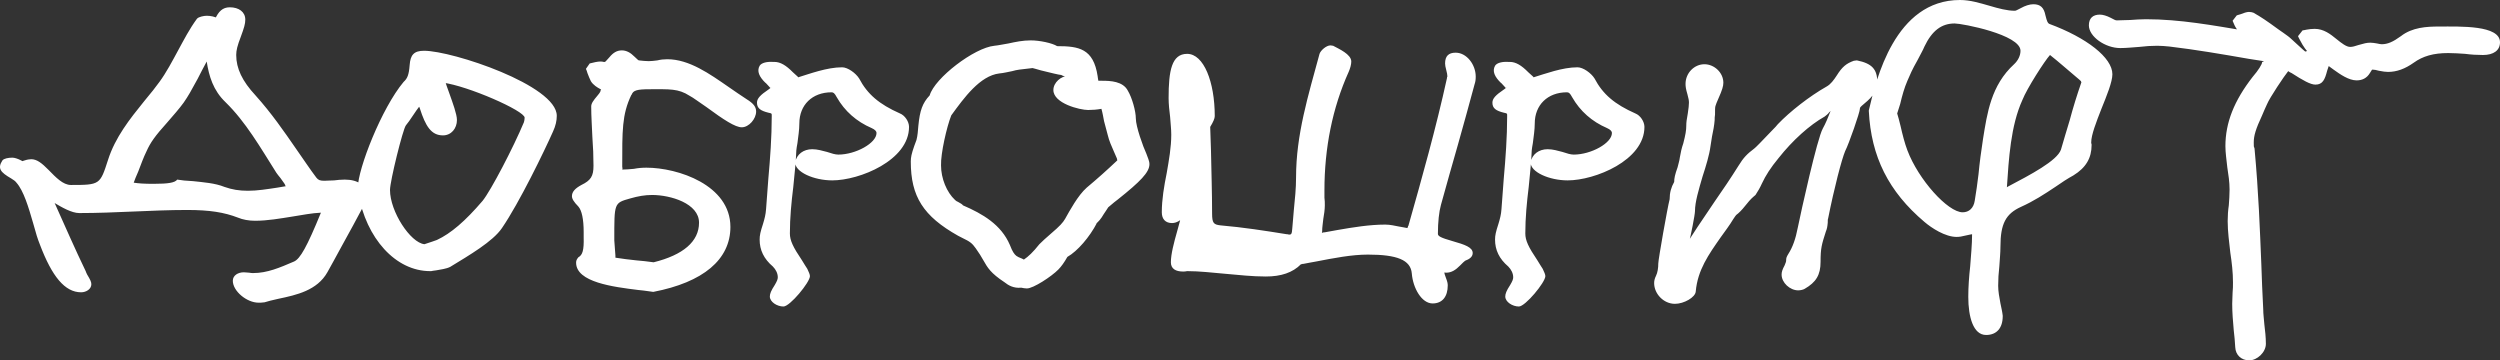 <?xml version="1.0" encoding="UTF-8"?> <svg xmlns="http://www.w3.org/2000/svg" width="111" height="16" viewBox="0 0 111 16" fill="none"><rect x="0" y="0" width="111" height="16" fill="#333333" stroke="none"/> <path d="M11.479 13.439C10.958 13.439 10.337 12.926 10.337 12.465C10.337 12.226 10.572 12.09 10.824 12.09C10.908 12.09 10.992 12.107 11.059 12.107C11.143 12.124 11.193 12.124 11.243 12.124C11.865 12.124 12.419 11.885 13.057 11.611C13.326 11.492 13.628 10.963 14.249 9.443C13.846 9.46 13.427 9.545 12.99 9.614C12.453 9.699 11.882 9.802 11.327 9.802C11.042 9.802 10.773 9.75 10.572 9.665C9.95 9.426 9.312 9.323 8.305 9.323C7.515 9.323 6.726 9.358 5.92 9.392C5.131 9.426 4.324 9.46 3.518 9.46C3.183 9.46 2.746 9.204 2.427 9.016C2.192 8.879 2.108 8.828 2.074 8.811L2.427 8.657C2.427 8.709 2.427 8.743 2.41 8.794C2.41 8.879 2.41 8.896 2.41 8.914C2.41 8.948 2.41 8.982 2.427 9.033V9.016C2.88 10.024 3.334 11.065 3.804 12.038C3.821 12.107 3.837 12.107 3.871 12.192C4.005 12.414 4.056 12.517 4.056 12.619C4.056 12.841 3.821 12.978 3.602 12.978C2.88 12.978 2.309 12.277 1.772 10.86C1.671 10.604 1.604 10.399 1.47 9.904C1.268 9.204 1.05 8.47 0.731 8.111C0.663 8.026 0.63 8.009 0.496 7.923C0.025 7.65 -0.126 7.479 0.109 7.121C0.176 7.035 0.378 7.001 0.529 7.001C0.546 7.001 0.563 7.001 0.563 7.001C0.647 7.001 0.798 7.052 0.899 7.104C0.999 7.155 0.999 7.155 0.999 7.155C0.999 7.155 1.033 7.138 1.1 7.121C1.201 7.086 1.318 7.069 1.386 7.069C1.638 7.069 1.856 7.24 2.158 7.547C2.477 7.872 2.796 8.213 3.149 8.213C4.442 8.213 4.442 8.196 4.795 7.104C5.114 6.096 5.769 5.276 6.39 4.508C6.743 4.081 6.894 3.893 7.079 3.637C7.381 3.227 7.65 2.715 7.918 2.22C8.17 1.759 8.405 1.298 8.741 0.837L8.758 0.82C8.825 0.751 9.043 0.7 9.178 0.7C9.346 0.7 9.53 0.734 9.732 0.837C9.816 0.871 9.799 0.854 9.732 0.854C10.001 0.854 9.497 0.99 9.547 0.854C9.698 0.512 9.883 0.324 10.202 0.324C10.605 0.324 10.891 0.529 10.891 0.871C10.891 1.059 10.84 1.229 10.689 1.639C10.538 2.032 10.488 2.237 10.488 2.442C10.488 3.039 10.756 3.603 11.344 4.235C12.05 5.02 12.604 5.823 13.158 6.625C13.46 7.052 13.762 7.513 14.048 7.889C14.132 7.991 14.199 8.026 14.401 8.026C14.535 8.026 14.686 8.009 14.837 8.009C14.988 7.991 15.139 7.974 15.307 7.974C15.912 7.974 16.282 8.248 16.282 8.709C16.282 8.828 16.248 8.931 16.164 9.101C15.862 9.682 15.509 10.314 15.173 10.928C14.854 11.509 14.72 11.765 14.535 12.09C14.082 12.892 13.175 13.097 12.352 13.268C12.05 13.336 11.915 13.37 11.747 13.422C11.646 13.439 11.546 13.439 11.479 13.439ZM11.008 8.47C11.428 8.47 11.848 8.401 12.301 8.333C12.486 8.299 12.587 8.282 12.704 8.265C12.688 8.265 12.671 8.265 12.671 8.248C12.671 8.213 12.62 8.128 12.453 7.906C12.385 7.821 12.285 7.701 12.268 7.667C11.546 6.523 10.908 5.413 10.018 4.542C9.463 4.013 9.279 3.381 9.178 2.732C9.043 2.971 8.909 3.244 8.775 3.501C8.489 4.03 8.355 4.269 8.153 4.559C7.969 4.815 7.683 5.14 7.431 5.43C6.877 6.045 6.676 6.335 6.508 6.711C6.373 6.984 6.256 7.308 6.138 7.616C6.037 7.838 5.987 7.974 5.937 8.111C6.155 8.145 6.407 8.162 6.81 8.162C7.482 8.162 7.767 8.111 7.868 7.974C8.103 8.009 8.221 8.026 8.573 8.043C9.027 8.094 9.547 8.128 9.967 8.299C10.303 8.418 10.622 8.47 11.008 8.47ZM19.096 12.038C17.567 12.038 16.258 10.587 15.905 8.572C15.888 8.504 15.888 8.435 15.888 8.333C15.888 7.496 16.946 4.798 17.92 3.637C18.088 3.483 18.155 3.33 18.189 2.886C18.222 2.442 18.374 2.254 18.827 2.254C20.087 2.254 24.721 3.791 24.721 5.14C24.721 5.362 24.671 5.584 24.554 5.84C24.167 6.711 23.059 8.999 22.287 10.126C21.883 10.724 20.825 11.338 19.986 11.851C19.818 11.936 19.549 11.97 19.364 12.004C19.247 12.021 19.213 12.021 19.146 12.038H19.096ZM18.844 10.843C19.146 10.741 19.264 10.707 19.398 10.655C20.019 10.365 20.657 9.819 21.43 8.914C21.799 8.453 22.79 6.557 23.261 5.43C23.277 5.379 23.294 5.293 23.294 5.225C23.294 4.918 20.758 3.808 19.667 3.671H19.7C19.667 3.671 19.784 3.688 19.784 3.671L19.767 3.62C19.818 3.774 19.851 3.876 19.952 4.149C20.103 4.576 20.288 5.072 20.288 5.328C20.288 5.703 20.036 6.011 19.667 6.011C19.146 6.011 18.894 5.601 18.642 4.815C18.609 4.679 18.39 4.508 18.676 4.508C18.861 4.508 18.709 4.559 18.374 5.072C18.189 5.345 18.122 5.447 18.021 5.567C17.887 5.737 17.316 8.043 17.316 8.435C17.316 9.392 18.222 10.775 18.844 10.843ZM29.005 12.96C28.837 12.943 28.702 12.909 28.333 12.875C27.241 12.739 25.579 12.534 25.579 11.663C25.579 11.56 25.612 11.509 25.679 11.424C25.864 11.321 25.931 11.116 25.915 10.536C25.915 10.45 25.915 10.382 25.915 10.297C25.915 9.733 25.831 9.34 25.679 9.17C25.478 8.965 25.394 8.828 25.394 8.709C25.394 8.521 25.528 8.367 25.814 8.213C26.234 8.009 26.351 7.821 26.351 7.36C26.351 6.933 26.334 6.523 26.301 6.079C26.284 5.635 26.25 5.174 26.25 4.73C26.25 4.593 26.334 4.474 26.536 4.235C26.653 4.098 26.67 4.047 26.67 3.996C26.67 3.979 26.737 3.996 26.637 3.945C26.536 3.893 26.334 3.774 26.234 3.603C26.166 3.466 26.15 3.415 26.082 3.244C26.066 3.176 26.032 3.091 26.015 3.057L26.183 2.817C26.368 2.766 26.553 2.732 26.637 2.732C26.704 2.732 26.754 2.732 26.805 2.749C26.838 2.749 26.855 2.749 26.855 2.749C26.872 2.749 26.905 2.715 27.056 2.544C27.224 2.339 27.392 2.237 27.611 2.237C27.812 2.237 27.997 2.339 28.165 2.51C28.266 2.596 28.333 2.681 28.366 2.681C28.517 2.698 28.669 2.715 28.803 2.715C28.921 2.715 29.055 2.698 29.189 2.681C29.324 2.647 29.475 2.63 29.626 2.63C30.6 2.63 31.507 3.279 32.346 3.859C32.615 4.047 32.917 4.252 33.153 4.406C33.455 4.593 33.572 4.747 33.572 4.952C33.572 5.276 33.253 5.652 32.934 5.652C32.649 5.652 32.145 5.328 31.356 4.747C31.07 4.559 30.785 4.337 30.617 4.252C30.113 3.927 29.727 3.962 28.853 3.962C28.282 3.962 28.114 4.013 28.047 4.201L28.03 4.218C27.611 5.089 27.627 5.823 27.627 7.394C27.627 7.445 27.661 7.53 27.611 7.53C27.779 7.53 27.963 7.513 28.148 7.496C28.316 7.462 28.501 7.445 28.702 7.445C30.096 7.445 32.43 8.213 32.43 10.075C32.43 11.526 31.221 12.534 29.005 12.96ZM29.021 11.646C30.331 11.321 31.037 10.724 31.037 9.887C31.037 9.033 29.777 8.657 28.954 8.657C28.635 8.657 28.333 8.709 27.98 8.811C27.258 9.016 27.275 8.999 27.275 10.672C27.275 10.792 27.342 11.441 27.325 11.441C27.644 11.492 27.93 11.526 28.249 11.56C28.501 11.577 28.753 11.611 29.021 11.646ZM34.786 13.609C34.5 13.609 34.181 13.405 34.181 13.165C34.181 13.046 34.232 12.909 34.4 12.653C34.5 12.482 34.534 12.397 34.534 12.312C34.534 12.141 34.45 11.97 34.316 11.834C33.913 11.492 33.728 11.099 33.728 10.638C33.728 10.45 33.761 10.297 33.879 9.938C33.946 9.716 33.996 9.528 34.013 9.289C34.047 8.845 34.08 8.384 34.114 7.94C34.198 7.001 34.265 6.079 34.265 5.174C34.265 5.037 34.282 5.037 34.114 5.003C33.778 4.918 33.61 4.815 33.61 4.559C33.61 4.371 33.761 4.218 34.114 3.979C34.316 3.842 34.215 3.825 34.215 3.927C34.215 3.927 34.232 3.927 34.131 3.825C34.047 3.74 34.013 3.688 33.98 3.671L33.996 3.688C33.711 3.415 33.593 3.159 33.728 2.92C33.812 2.783 34.064 2.732 34.316 2.749C34.349 2.749 34.366 2.749 34.383 2.749C34.651 2.749 34.903 2.903 35.206 3.21C35.441 3.432 35.474 3.432 35.407 3.432C35.424 3.432 35.424 3.432 35.441 3.432C35.944 3.279 36.717 2.988 37.389 2.988C37.641 2.988 37.993 3.244 38.145 3.483C38.514 4.184 39.035 4.628 39.958 5.037C40.176 5.123 40.361 5.396 40.361 5.635C40.361 7.121 38.161 8.009 36.952 8.009C36.129 8.009 35.29 7.633 35.306 7.206C35.373 6.847 35.676 6.625 36.062 6.625C36.297 6.625 36.516 6.694 36.717 6.745C36.919 6.813 37.087 6.864 37.221 6.864C37.993 6.864 38.917 6.352 38.917 5.908C38.917 5.823 38.85 5.755 38.699 5.686C38.027 5.396 37.506 4.935 37.154 4.32C37.053 4.132 37.002 4.098 36.919 4.098C36.062 4.098 35.491 4.662 35.491 5.481C35.491 5.772 35.441 6.062 35.407 6.352C35.373 6.506 35.373 6.574 35.357 6.677C35.34 7.206 35.273 7.752 35.222 8.299C35.138 8.982 35.071 9.665 35.071 10.365C35.071 10.672 35.206 10.963 35.609 11.56C35.676 11.68 35.793 11.851 35.844 11.936C35.911 12.073 35.961 12.192 35.961 12.26C35.961 12.534 35.071 13.609 34.786 13.609ZM45.342 12.773C45.007 12.807 44.772 12.67 44.603 12.534C43.982 12.124 43.848 11.885 43.663 11.56C43.579 11.407 43.462 11.219 43.327 11.031C43.159 10.792 43.059 10.724 42.739 10.57C42.639 10.519 42.572 10.485 42.538 10.467C40.993 9.597 40.439 8.726 40.439 7.172C40.439 6.984 40.472 6.83 40.59 6.489C40.64 6.352 40.657 6.318 40.691 6.216C40.741 6.028 40.758 5.806 40.775 5.584C40.842 4.901 40.959 4.576 41.278 4.235C41.497 3.466 43.26 2.117 44.15 2.032C44.335 2.015 44.553 1.964 44.772 1.93C45.09 1.861 45.41 1.793 45.762 1.793C46.165 1.793 46.719 1.912 46.938 2.049C47.895 2.049 48.55 2.152 48.735 3.381C48.735 3.432 48.752 3.466 48.752 3.501C48.752 3.535 48.768 3.569 48.768 3.586C48.819 3.586 48.886 3.586 48.936 3.586C49.289 3.586 49.86 3.603 50.078 4.03C50.263 4.337 50.431 4.935 50.431 5.259C50.431 5.618 50.75 6.506 50.901 6.83C50.952 6.984 51.035 7.138 51.035 7.291C51.035 7.65 50.632 8.06 49.625 8.862C49.373 9.05 49.322 9.118 49.205 9.204C49.171 9.255 49.087 9.392 49.003 9.511C48.886 9.716 48.768 9.853 48.634 9.955L48.701 9.904C48.382 10.519 47.845 11.15 47.391 11.407C47.257 11.646 47.123 11.834 46.988 11.97C46.686 12.277 45.88 12.807 45.594 12.807C45.527 12.807 45.41 12.79 45.342 12.773ZM45.46 11.526C45.661 11.389 45.863 11.202 46.148 10.843C46.249 10.741 46.468 10.536 46.652 10.382C47.072 10.024 47.19 9.887 47.291 9.716C47.492 9.358 47.861 8.674 48.248 8.333C48.718 7.94 49.138 7.565 49.608 7.121L49.591 7.035C49.558 6.95 49.524 6.882 49.457 6.728C49.356 6.506 49.239 6.233 49.188 6.011C49.138 5.84 49.104 5.703 49.02 5.379C48.987 5.208 48.953 5.003 48.903 4.832C48.718 4.867 48.5 4.884 48.315 4.884C47.945 4.884 46.77 4.593 46.77 3.996C46.77 3.671 47.106 3.364 47.458 3.364C47.542 3.364 47.643 3.381 47.694 3.398L47.358 3.569C47.358 3.501 47.341 3.466 47.307 3.398C47.24 3.381 47.173 3.364 47.123 3.33C46.971 3.313 46.703 3.244 46.216 3.125C45.997 3.057 45.897 3.039 45.846 3.022L45.258 3.091C45.158 3.108 45.04 3.125 44.939 3.159C44.755 3.193 44.57 3.244 44.368 3.261C43.512 3.364 42.807 4.337 42.236 5.123C42.034 5.635 41.765 6.813 41.782 7.343C41.782 7.923 42.034 8.538 42.404 8.879C42.471 8.931 42.454 8.931 42.538 8.965C42.656 9.033 42.723 9.067 42.756 9.118C43.63 9.494 44.452 9.972 44.839 10.877C44.889 11.014 44.956 11.15 44.99 11.202C45.09 11.355 45.141 11.389 45.359 11.475C45.41 11.492 45.426 11.509 45.46 11.526ZM63.608 13.473C63.121 13.473 62.735 12.79 62.684 12.141C62.634 11.543 62.029 11.304 60.736 11.304C60.014 11.304 59.225 11.458 58.435 11.611C58.167 11.663 58.032 11.68 57.881 11.714C57.881 11.714 57.814 11.714 57.797 11.731C57.713 11.731 57.781 11.731 57.764 11.731C57.394 12.107 56.874 12.277 56.202 12.277C55.597 12.277 55.01 12.209 54.422 12.158C53.834 12.107 53.263 12.038 52.709 12.038C52.642 12.056 52.575 12.056 52.524 12.056C52.205 12.056 51.987 11.936 51.987 11.646C51.987 11.287 52.121 10.775 52.272 10.245C52.373 9.904 52.407 9.733 52.457 9.528C52.457 9.511 52.457 9.477 52.44 9.426C52.423 9.375 52.423 9.323 52.407 9.306L52.776 9.426C52.776 9.426 52.726 9.477 52.608 9.597C52.423 9.784 52.239 9.904 52.037 9.904C51.752 9.904 51.584 9.733 51.584 9.426C51.584 8.862 51.684 8.265 51.802 7.684C51.903 7.104 52.004 6.54 52.004 5.977C52.004 5.72 51.97 5.464 51.953 5.191C51.92 4.918 51.886 4.628 51.886 4.354C51.886 3.142 52.02 2.391 52.709 2.391C53.448 2.391 53.935 3.637 53.935 5.157C53.935 5.259 53.868 5.413 53.733 5.635C53.75 5.977 53.75 6.318 53.767 6.66C53.784 7.599 53.817 8.521 53.817 9.477C53.817 9.904 53.885 9.972 54.187 10.006C55.194 10.092 56.168 10.245 57.126 10.399C57.226 10.399 57.176 10.416 57.243 10.416C57.327 10.416 57.361 10.399 57.377 10.143C57.394 9.887 57.428 9.614 57.445 9.34C57.495 8.845 57.545 8.367 57.545 7.872C57.545 5.977 58.083 4.252 58.587 2.391C58.637 2.237 58.889 2.015 59.074 2.015L59.191 2.032C59.443 2.169 59.997 2.408 59.997 2.732C59.997 2.869 59.947 3.039 59.88 3.193C59.158 4.798 58.805 6.574 58.805 8.453C58.805 8.555 58.805 8.674 58.805 8.777C58.822 8.896 58.822 8.999 58.822 9.118C58.822 9.306 58.788 9.528 58.755 9.716C58.738 9.904 58.704 10.075 58.704 10.262C58.704 10.382 58.654 10.331 58.721 10.331C58.704 10.331 58.704 10.331 58.738 10.331C58.755 10.314 58.788 10.314 58.822 10.314C58.99 10.28 59.208 10.245 59.393 10.211C60.081 10.092 60.803 9.972 61.509 9.972C61.727 9.972 61.928 10.024 62.113 10.058C62.248 10.075 62.365 10.109 62.483 10.126C62.483 10.126 62.516 10.092 62.516 10.041L62.533 10.024C63.138 7.889 63.759 5.686 64.246 3.466C64.246 3.449 64.246 3.415 64.263 3.398C64.263 3.364 64.263 3.381 64.263 3.381C64.263 3.313 64.246 3.244 64.213 3.108C64.179 2.971 64.162 2.903 64.162 2.817C64.162 2.493 64.313 2.339 64.632 2.339C65.119 2.339 65.522 2.869 65.522 3.398C65.522 3.552 65.506 3.637 65.472 3.74C65.237 4.61 64.985 5.533 64.733 6.42C64.481 7.308 64.229 8.179 63.977 9.101C63.893 9.409 63.843 9.853 63.843 10.382C63.843 10.485 63.961 10.553 64.498 10.707C65.035 10.86 65.388 10.98 65.388 11.236C65.388 11.407 65.237 11.509 65.052 11.577C65.019 11.595 64.935 11.68 64.834 11.782C64.632 11.987 64.448 12.107 64.213 12.107C64.095 12.107 63.927 12.056 63.843 12.021L64.196 11.936C64.196 11.936 64.162 12.004 64.145 12.038C64.112 12.09 64.129 12.073 64.129 12.073C64.129 12.141 64.145 12.192 64.196 12.329C64.263 12.499 64.28 12.585 64.28 12.67C64.28 13.165 64.044 13.473 63.608 13.473ZM67.438 13.609C67.153 13.609 66.834 13.405 66.834 13.165C66.834 13.046 66.884 12.909 67.052 12.653C67.153 12.482 67.186 12.397 67.186 12.312C67.186 12.141 67.102 11.97 66.968 11.834C66.565 11.492 66.38 11.099 66.38 10.638C66.38 10.45 66.414 10.297 66.531 9.938C66.598 9.716 66.649 9.528 66.665 9.289C66.699 8.845 66.733 8.384 66.766 7.94C66.85 7.001 66.917 6.079 66.917 5.174C66.917 5.037 66.934 5.037 66.766 5.003C66.43 4.918 66.263 4.815 66.263 4.559C66.263 4.371 66.414 4.218 66.766 3.979C66.968 3.842 66.867 3.825 66.867 3.927C66.867 3.927 66.884 3.927 66.783 3.825C66.699 3.74 66.665 3.688 66.632 3.671L66.649 3.688C66.363 3.415 66.246 3.159 66.38 2.92C66.464 2.783 66.716 2.732 66.968 2.749C67.001 2.749 67.018 2.749 67.035 2.749C67.304 2.749 67.556 2.903 67.858 3.21C68.093 3.432 68.127 3.432 68.059 3.432C68.076 3.432 68.076 3.432 68.093 3.432C68.597 3.279 69.369 2.988 70.041 2.988C70.293 2.988 70.646 3.244 70.797 3.483C71.166 4.184 71.687 4.628 72.61 5.037C72.829 5.123 73.013 5.396 73.013 5.635C73.013 7.121 70.814 8.009 69.604 8.009C68.781 8.009 67.942 7.633 67.959 7.206C68.026 6.847 68.328 6.625 68.714 6.625C68.949 6.625 69.168 6.694 69.369 6.745C69.571 6.813 69.739 6.864 69.873 6.864C70.646 6.864 71.569 6.352 71.569 5.908C71.569 5.823 71.502 5.755 71.351 5.686C70.679 5.396 70.159 4.935 69.806 4.32C69.705 4.132 69.655 4.098 69.571 4.098C68.714 4.098 68.143 4.662 68.143 5.481C68.143 5.772 68.093 6.062 68.059 6.352C68.026 6.506 68.026 6.574 68.009 6.677C67.992 7.206 67.925 7.752 67.875 8.299C67.791 8.982 67.724 9.665 67.724 10.365C67.724 10.672 67.858 10.963 68.261 11.56C68.328 11.68 68.446 11.851 68.496 11.936C68.563 12.073 68.614 12.192 68.614 12.26C68.614 12.534 67.724 13.609 67.438 13.609ZM81.454 4.628L81.521 4.662H81.757C81.723 4.679 81.689 4.696 81.605 4.73C81.387 4.832 81.337 4.867 81.253 4.952C81.253 4.952 81.236 4.969 81.202 5.003C81.169 5.054 81.085 5.123 81.017 5.174C80.346 5.55 79.59 6.233 78.969 7.018C78.616 7.445 78.398 7.787 78.23 8.145C78.146 8.333 78.045 8.504 77.944 8.657L77.844 8.743C77.743 8.828 77.592 8.999 77.474 9.153C77.34 9.323 77.205 9.46 77.088 9.545C77.054 9.58 77.037 9.614 76.954 9.733C76.802 9.989 76.584 10.28 76.399 10.536C75.862 11.304 75.375 11.987 75.291 12.943C75.274 13.2 74.77 13.49 74.367 13.49C73.864 13.49 73.444 13.046 73.444 12.568C73.444 12.448 73.477 12.346 73.528 12.243C73.595 12.107 73.628 11.902 73.628 11.697C73.628 11.526 74.031 9.238 74.132 8.845C74.132 8.555 74.199 8.316 74.334 8.077C74.334 7.923 74.367 7.752 74.485 7.428C74.519 7.274 74.569 7.138 74.586 6.984C74.619 6.779 74.67 6.557 74.737 6.369C74.838 5.977 74.871 5.789 74.871 5.567C74.871 5.43 74.888 5.311 74.938 5.037C74.972 4.798 74.989 4.679 74.989 4.559C74.989 4.457 74.972 4.371 74.921 4.184C74.854 3.962 74.838 3.842 74.838 3.723C74.838 3.244 75.224 2.852 75.677 2.852C76.114 2.852 76.517 3.227 76.517 3.671C76.517 3.825 76.466 3.996 76.299 4.371C76.215 4.559 76.198 4.61 76.164 4.713C76.147 4.781 76.147 4.884 76.147 5.089C76.131 5.191 76.131 5.242 76.131 5.328C76.114 5.567 76.064 5.823 76.013 6.062C75.98 6.267 75.963 6.369 75.946 6.489C75.895 6.882 75.744 7.377 75.593 7.838C75.425 8.418 75.257 8.965 75.257 9.375C75.257 9.528 75.073 10.467 74.989 10.775C75.022 10.911 75.056 11.065 75.106 11.253L74.653 11.219C75.089 10.467 75.627 9.699 76.131 8.948C76.5 8.418 76.836 7.923 77.189 7.36C77.407 7.001 77.575 6.83 77.894 6.591C77.944 6.557 78.196 6.301 78.683 5.789C78.801 5.669 78.885 5.584 78.935 5.515C79.472 4.952 80.346 4.269 81.102 3.842C81.286 3.74 81.421 3.552 81.555 3.347C81.79 2.971 81.975 2.817 82.311 2.698L82.445 2.681C83.117 2.817 83.352 3.074 83.352 3.654C83.352 3.996 83.201 4.252 82.764 4.61C82.579 4.764 82.579 4.781 82.579 4.832C82.579 4.986 82.092 6.386 81.924 6.711C81.773 7.069 81.437 8.35 81.169 9.699C81.152 9.733 81.152 9.801 81.152 9.887C81.135 10.075 81.118 10.16 81.068 10.28C80.883 10.86 80.833 11.014 80.833 11.629C80.833 12.209 80.631 12.534 80.127 12.824C80.077 12.858 79.943 12.892 79.842 12.892C79.472 12.892 79.103 12.551 79.103 12.192C79.103 12.073 79.137 11.97 79.237 11.782C79.288 11.663 79.305 11.611 79.305 11.56C79.305 11.458 79.321 11.407 79.405 11.27C79.59 10.98 79.724 10.621 79.825 10.092C79.96 9.426 80.682 6.147 80.934 5.703C81.051 5.498 81.169 5.208 81.269 4.952C81.353 4.764 81.387 4.679 81.437 4.576L81.454 4.628ZM88.182 14.873C87.611 14.873 87.392 14.07 87.392 13.182C87.392 12.739 87.426 12.277 87.477 11.816C87.51 11.338 87.561 10.877 87.561 10.382C87.561 10.399 87.561 10.399 87.594 10.399C87.51 10.399 87.409 10.433 87.309 10.45C87.107 10.502 86.99 10.519 86.872 10.519C86.368 10.519 85.764 10.126 85.445 9.853C83.849 8.504 83.077 6.95 82.976 4.935V4.901C83.295 3.535 84.135 0 87.023 0C87.477 0 87.913 0.137 88.333 0.256C88.736 0.376 89.122 0.478 89.458 0.478C89.508 0.478 89.559 0.444 89.727 0.359C89.912 0.256 90.113 0.188 90.281 0.188C90.6 0.188 90.751 0.342 90.818 0.683C90.886 0.956 90.919 1.025 90.986 1.059C92.649 1.673 93.79 2.561 93.79 3.296C93.79 3.637 93.538 4.252 93.303 4.832C93.069 5.43 92.85 5.994 92.85 6.318C92.85 6.318 92.85 6.335 92.85 6.352C92.867 6.386 92.867 6.42 92.867 6.438C92.867 7.018 92.615 7.445 92.061 7.787C91.809 7.923 91.524 8.111 91.255 8.299C90.768 8.623 90.298 8.931 89.727 9.187C89.055 9.494 88.82 9.938 88.82 10.946C88.82 11.236 88.786 11.543 88.77 11.834C88.736 12.124 88.719 12.397 88.719 12.687C88.719 12.943 88.77 13.2 88.82 13.473C88.854 13.643 88.904 13.848 88.921 14.019V14.036C88.921 14.566 88.652 14.873 88.182 14.873ZM87.141 9.426C87.426 9.426 87.628 9.238 87.678 8.914C87.745 8.538 87.796 8.128 87.846 7.735C87.896 7.206 87.963 6.711 88.047 6.164C88.232 5.02 88.4 3.791 89.425 2.852C89.609 2.681 89.71 2.459 89.71 2.254C89.71 1.537 87.124 1.042 86.788 1.042C86.2 1.042 85.78 1.366 85.445 2.066C85.377 2.237 85.243 2.459 85.142 2.664C84.89 3.108 84.806 3.313 84.689 3.586C84.554 3.893 84.454 4.252 84.37 4.61C84.302 4.815 84.269 4.918 84.235 5.037C84.286 5.208 84.319 5.328 84.386 5.601C84.471 5.977 84.571 6.369 84.689 6.677C85.176 7.974 86.486 9.426 87.141 9.426ZM89.106 8.316C89.122 8.299 89.156 8.282 89.189 8.265C90.13 7.769 91.339 7.138 91.507 6.642C91.624 6.233 91.759 5.789 91.893 5.345C92.044 4.781 92.212 4.235 92.414 3.654C92.414 3.637 92.397 3.637 92.397 3.62C92.397 3.586 92.397 3.603 92.431 3.637C92.347 3.552 92.279 3.501 92.179 3.415C91.792 3.091 91.389 2.732 91.02 2.442C90.785 2.698 89.996 3.927 89.794 4.44C89.273 5.584 89.189 7.069 89.106 8.316ZM99.866 16C99.513 16 99.261 15.761 99.245 15.419C99.228 15.163 99.211 14.907 99.177 14.651C99.144 14.275 99.11 13.883 99.11 13.49C99.11 13.319 99.127 13.148 99.127 12.995C99.144 12.824 99.144 12.687 99.144 12.534C99.144 12.09 99.093 11.663 99.026 11.219C98.976 10.758 98.909 10.28 98.909 9.819C98.909 9.58 98.925 9.34 98.959 9.118C98.976 8.879 98.993 8.657 98.993 8.418C98.993 8.077 98.942 7.752 98.892 7.428C98.858 7.104 98.808 6.779 98.808 6.489C98.808 5.447 99.194 4.474 100.017 3.415C100.269 3.125 100.437 2.852 100.437 2.766C100.437 2.732 100.554 2.732 100.504 2.715C100.286 2.681 100.067 2.647 99.849 2.613C98.674 2.408 97.481 2.203 96.323 2.066C96.154 2.049 95.953 2.032 95.785 2.032C95.516 2.032 95.264 2.049 94.979 2.083C94.71 2.1 94.425 2.134 94.139 2.134C93.468 2.134 92.746 1.622 92.746 1.127C92.746 0.803 92.93 0.649 93.233 0.649C93.367 0.649 93.535 0.7 93.703 0.785C93.871 0.871 93.921 0.905 93.988 0.905C94.173 0.905 94.374 0.888 94.576 0.888C94.811 0.871 95.046 0.854 95.281 0.854C96.793 0.854 98.254 1.127 99.698 1.366H99.715C99.748 1.349 99.782 1.349 99.816 1.349L99.648 1.639C99.295 1.315 99.261 1.247 99.127 0.922L99.312 0.683C99.329 0.683 99.396 0.649 99.48 0.632C99.597 0.581 99.765 0.529 99.849 0.529C99.916 0.529 100.017 0.546 100.051 0.564C100.387 0.751 100.638 0.922 101.176 1.315C101.31 1.4 101.461 1.52 101.562 1.588C101.663 1.656 101.78 1.776 101.932 1.912C102.167 2.134 102.351 2.288 102.351 2.288C102.385 2.288 102.469 2.254 102.57 2.203C102.603 2.186 102.637 2.186 102.687 2.169L102.586 2.442C102.385 2.22 102.284 2.1 102.116 1.776C102.066 1.69 102.049 1.639 102.032 1.605L102.234 1.349C102.267 1.349 102.335 1.332 102.419 1.315C102.519 1.298 102.637 1.281 102.771 1.281C103.174 1.281 103.477 1.52 103.728 1.725C103.98 1.93 104.182 2.083 104.35 2.083C104.451 2.083 104.568 2.049 104.719 1.998C104.954 1.93 105.089 1.895 105.24 1.895C105.341 1.895 105.425 1.912 105.542 1.93C105.626 1.947 105.693 1.964 105.744 1.964C106.012 1.964 106.247 1.861 106.6 1.605C107.104 1.212 107.742 1.178 108.296 1.178C109.237 1.178 111 1.11 111 1.878C111 2.237 110.715 2.442 110.244 2.442C109.976 2.442 109.707 2.425 109.455 2.391C109.203 2.374 108.951 2.356 108.699 2.356C108.044 2.356 107.574 2.493 107.171 2.783C106.785 3.057 106.415 3.193 106.029 3.193C105.912 3.193 105.811 3.176 105.626 3.142C105.509 3.108 105.408 3.091 105.341 3.091C105.307 3.091 105.324 3.091 105.223 3.244C105.089 3.466 104.887 3.569 104.635 3.569C104.283 3.569 103.896 3.296 103.611 3.091C103.275 2.835 103.241 2.852 103.309 2.852C103.477 2.852 103.426 2.8 103.325 3.142C103.225 3.535 103.124 3.757 102.805 3.757C102.586 3.757 102.251 3.569 101.747 3.244C101.696 3.227 101.646 3.193 101.596 3.159C101.428 3.364 100.773 4.337 100.655 4.628C100.588 4.764 100.504 4.969 100.437 5.123C100.151 5.737 100.067 6.028 100.067 6.318C100.067 6.455 100.067 6.523 100.084 6.54L100.101 6.591C100.286 8.606 100.336 10.143 100.403 11.731C100.42 12.38 100.454 13.029 100.487 13.729C100.487 13.951 100.521 14.173 100.538 14.412C100.571 14.685 100.605 14.976 100.605 15.266C100.605 15.641 100.219 16 99.866 16Z" fill="white"></path> </svg> 
